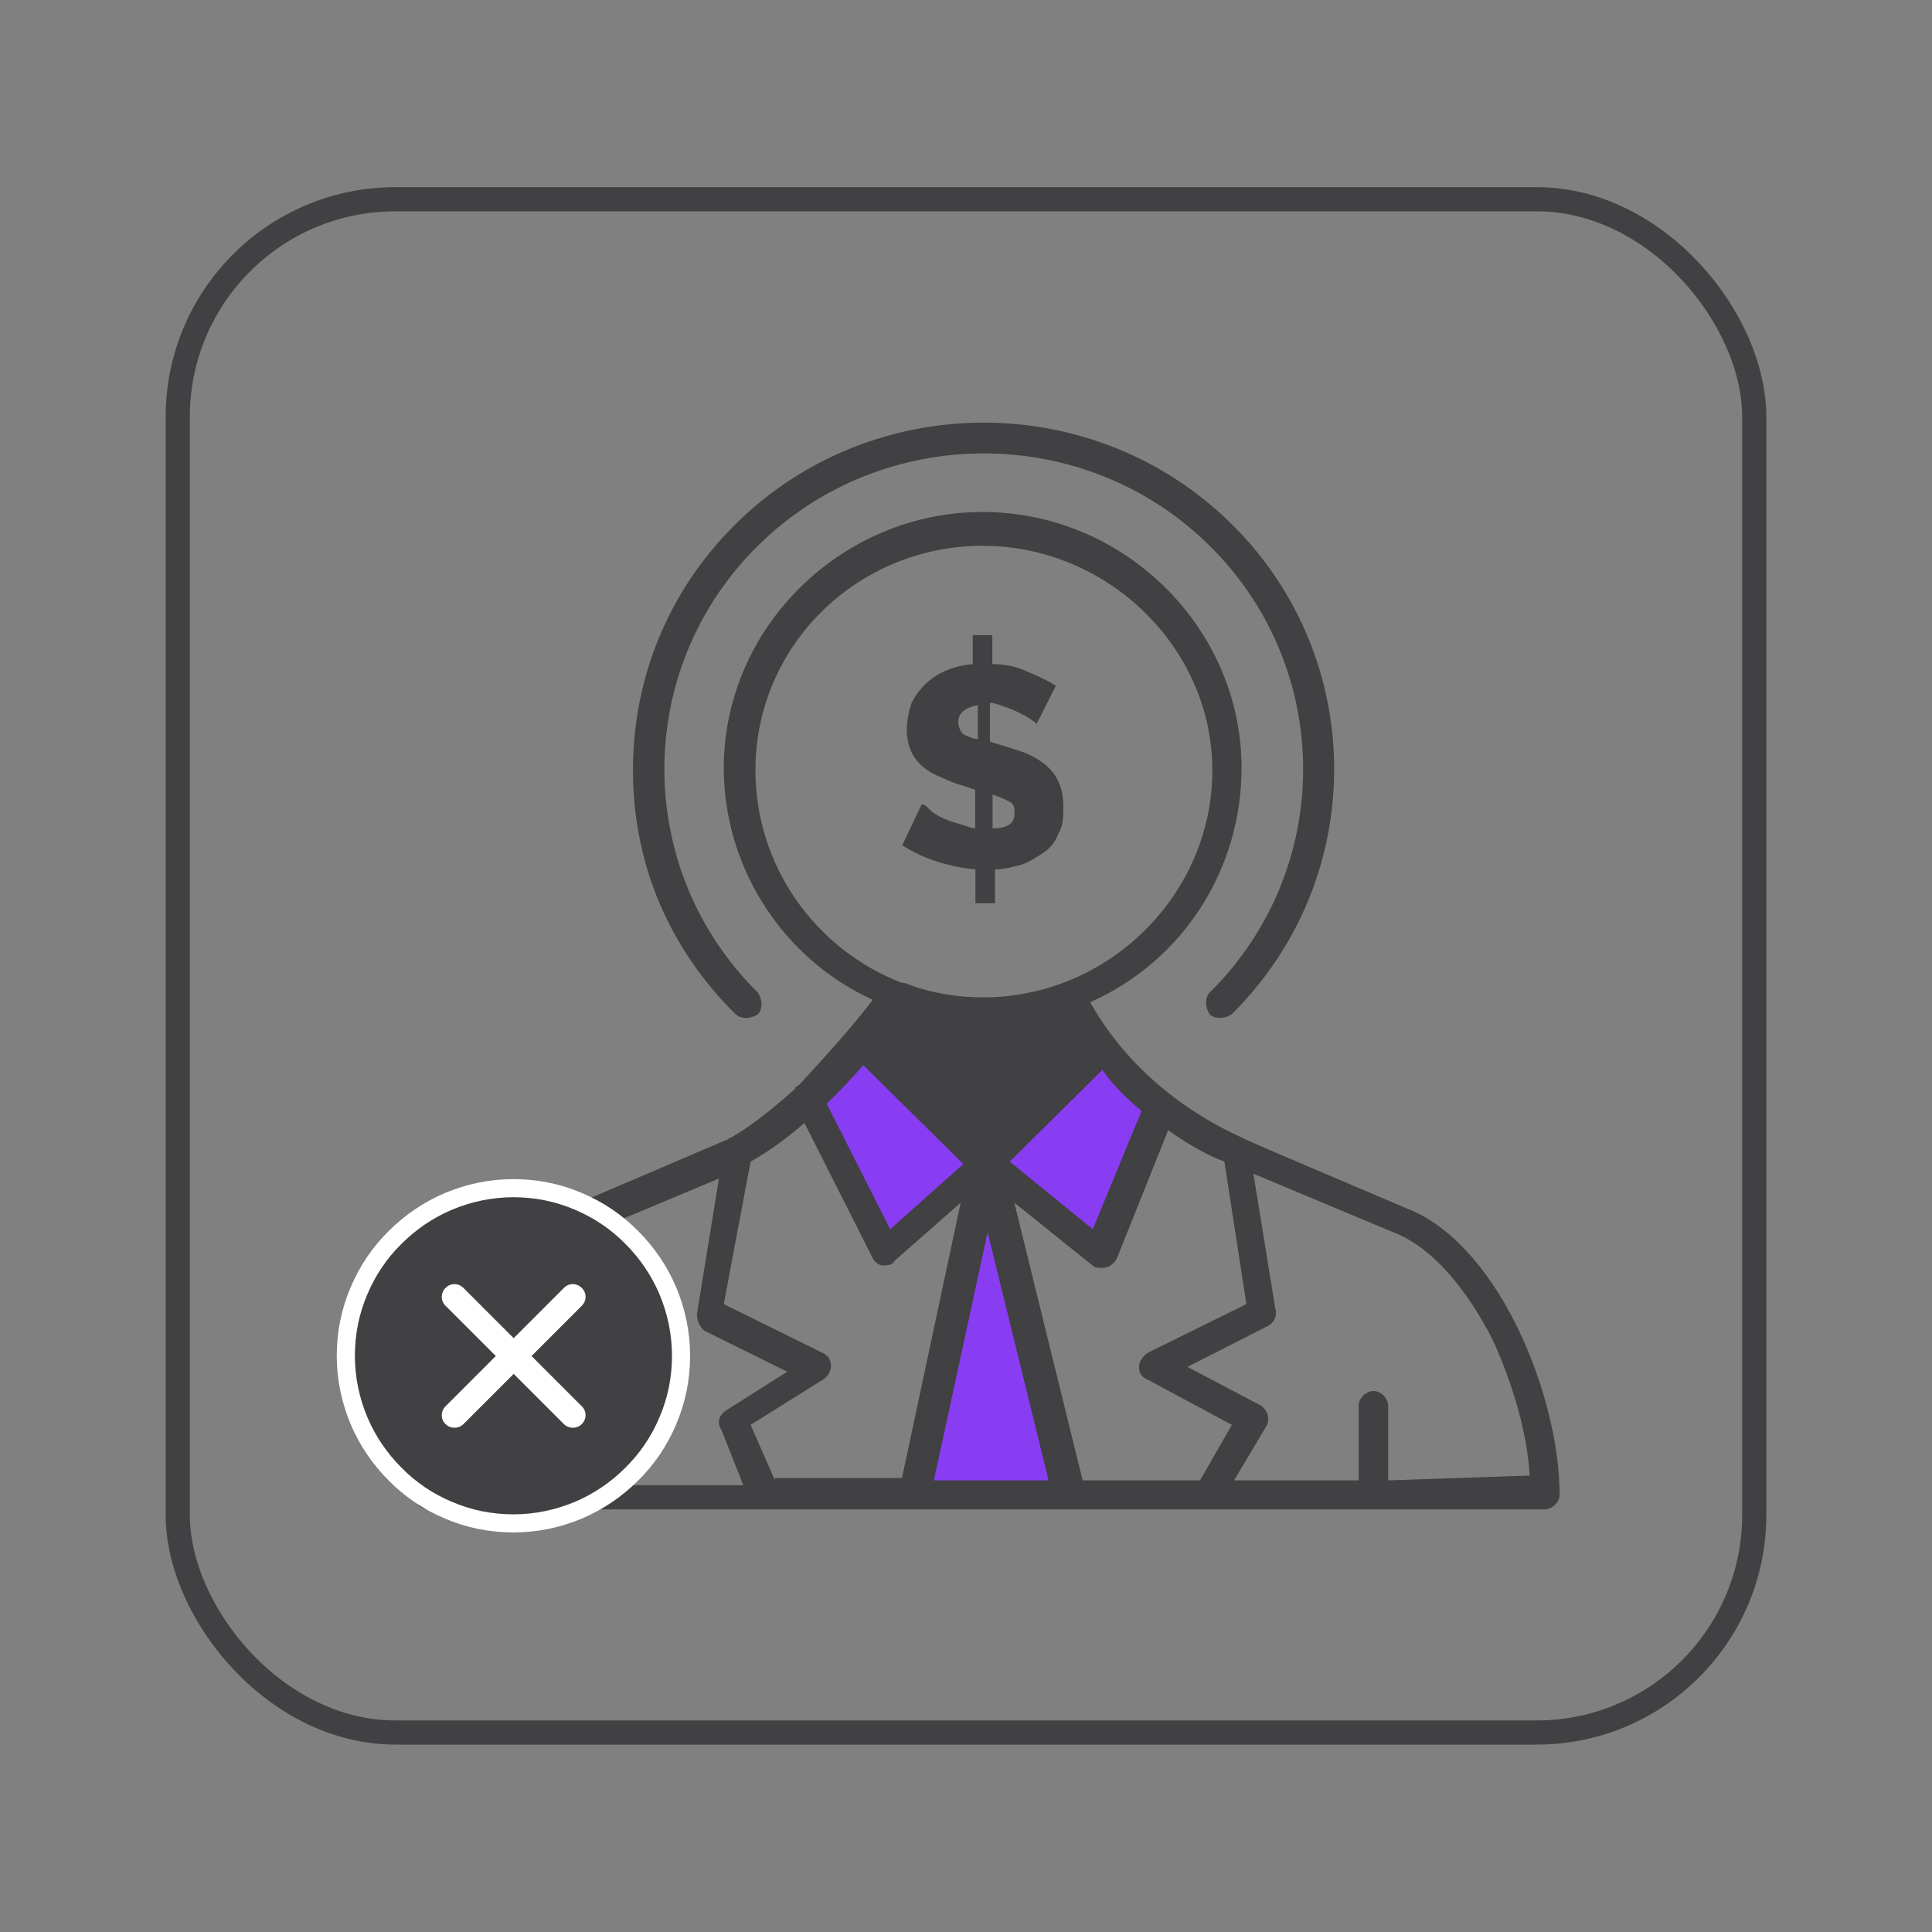 <svg xmlns="http://www.w3.org/2000/svg" id="Layer_1" data-name="Layer 1" viewBox="0 0 80 80"><rect x="0" y="0" width="80" height="80" fill="#808080" stroke="none"/><defs><style>      .cls-1 {        fill: #fff;      }      .cls-2 {        fill: none;        stroke: #414042;        stroke-linecap: round;        stroke-linejoin: round;      }      .cls-3, .cls-4 {        fill: #414042;      }      .cls-4 {        stroke: #fff;        stroke-miterlimit: 10;        stroke-width: .75px;      }      .cls-5 {        fill: #883df2;      }    </style></defs><polygon class="cls-5" points="34.88 44.1 33.6 45.53 36.54 51.85 40.09 48.8 37.81 61.5 44.26 61.91 41.55 49.23 41.55 48.6 45.65 51.91 48.28 45.91 45.98 43.43 42.01 44.96 36.15 42.66 34.88 44.1"></polygon><rect class="cls-2" x="7.36" y="8.25" width="65.28" height="63.49" rx="9.01" ry="9.01"></rect><g><path class="cls-3" d="M45.65,43.4l-4.75,4.7-5.16-5c.61-.8,1.21-1.4,1.52-1.9,1.11.4,2.23.6,3.54.6,1.21,0,2.43-.2,3.54-.6h0c.3.8.81,1.5,1.31,2.2Z"></path><path class="cls-3" d="M39.68,34.1c-.4-.1-.91-.3-1.21-.6-.1-.1-.2-.2-.3-.2l-.81,1.7c.91.6,2.02.9,3.03,1v1.4h.81v-1.4c.4,0,.71-.1,1.11-.2.3-.1.61-.3.91-.5.3-.2.51-.5.61-.8.2-.3.2-.7.2-1.1,0-1-.4-1.7-1.52-2.2-.81-.3-1.31-.4-1.52-.5v-1.6c.2,0,.4.1.71.2.3.1.71.3,1.01.5.1.1.2.1.2.2l.81-1.6c-.3-.2-.71-.4-1.21-.6-.4-.2-.91-.3-1.42-.3v-1.2h-.81v1.2c-1.11.1-2.02.6-2.53,1.6-.1.3-.2.7-.2,1.1,0,.9.4,1.5,1.21,1.9.3.1.61.3,1.01.4l.61.2v1.6c-.1,0-.4-.1-.71-.2ZM41.1,32.9c.3.1.51.2.71.3.2.1.2.3.2.5,0,.4-.3.6-.91.6v-1.4ZM39.88,30.4c-.1-.1-.2-.3-.2-.5,0-.4.3-.6.81-.7v1.4c-.2,0-.4-.1-.61-.2Z"></path><path class="cls-3" d="M58.39,50.1c-5.87-2.5-6.58-2.8-6.98-3-2.63-1.2-4.86-3.1-6.27-5.6,3.84-1.7,6.27-5.5,6.27-9.7,0-5.8-4.86-10.6-10.72-10.6s-10.72,4.8-10.72,10.6c0,4.1,2.43,7.9,6.17,9.6-.91,1.2-2.02,2.4-3.03,3.5-.1.1-.2.1-.2.2-1.01.9-1.92,1.6-2.63,2-.1,0-.1.1-.2.1l-6.78,2.9c-3.95,1.7-6.17,8-6.17,11.8,0,.3.3.6.61.6h46.23c.3,0,.61-.3.61-.6,0-4-2.43-10.2-6.17-11.8ZM47.47,57.1l3.54,1.9-1.32,2.3h-4.86l-2.83-11.5,3.24,2.6c.1.1.3.1.4.1.3,0,.51-.2.61-.4l2.12-5.3c.71.5,1.52,1,2.33,1.3l.91,5.9-4.05,2c-.51.3-.51.9-.1,1.1ZM32.09,61.3l-1.01-2.3,3.04-1.9c.4-.3.4-.9-.1-1.1l-4.05-2,1.11-5.9c.71-.4,1.42-.9,2.23-1.6l2.83,5.6c.1.2.3.3.4.3.2,0,.4,0,.51-.2l2.73-2.4-2.43,11.4h-5.26v.1ZM43.93,42c.3.5.51.9.91,1.4l-3.95,3.9-4.35-4.2c.3-.4.61-.7.91-1.1,2.02.6,4.25.7,6.47,0ZM40.89,51l2.53,10.3h-4.75l2.23-10.3ZM47.27,46l-2.02,4.9-3.44-2.8,3.84-3.8c.4.6,1.01,1.2,1.62,1.7ZM31.28,31.9c0-5.2,4.25-9.3,9.41-9.3s9.51,4.2,9.51,9.3-4.25,9.4-9.51,9.4c-1.11,0-2.23-.2-3.24-.6h-.1c-3.64-1.4-6.07-4.9-6.07-8.8ZM35.74,44.1l4.15,4.1-3.03,2.7-2.63-5.2c.51-.5,1.01-1,1.52-1.6ZM23.8,51.3l5.97-2.5-.91,5.6c0,.3.1.5.3.7l3.44,1.7-2.53,1.6c-.3.2-.4.5-.2.8l.91,2.3h-6.07v-3.1c0-.3-.3-.6-.61-.6s-.61.3-.61.6v3.1h-5.06c.1-4,2.43-9,5.36-10.2ZM57.48,61.3v-3.1c0-.3-.3-.6-.61-.6s-.61.3-.61.6v3.1h-5.16l1.31-2.2c.2-.3.1-.7-.2-.9l-3.04-1.6,3.34-1.7c.2-.1.4-.4.3-.7l-.91-5.6,5.97,2.5c1.42.6,2.83,2.2,3.95,4.4.81,1.8,1.42,3.8,1.52,5.6l-5.87.2h0Z"></path><path class="cls-3" d="M30.47,42c.2.2.61.2.91,0,.2-.2.2-.6,0-.9-5.16-5.1-5.16-13.4,0-18.5,5.16-5.1,13.56-5.1,18.71,0,5.16,5.1,5.16,13.4,0,18.5-.2.2-.2.6,0,.9.2.2.61.2.91,0,5.66-5.6,5.66-14.7,0-20.3-5.67-5.6-14.87-5.6-20.54,0-2.73,2.7-4.25,6.3-4.25,10.2s1.52,7.4,4.25,10.1Z"></path></g><g><path class="cls-4" d="M21.26,63.08c-.94,0-1.84-.18-2.7-.55-.83-.35-1.57-.85-2.2-1.49-.64-.64-1.14-1.38-1.49-2.2-.36-.86-.55-1.76-.55-2.7s.18-1.84.55-2.7c.35-.83.85-1.57,1.49-2.2.64-.64,1.38-1.14,2.2-1.49.86-.36,1.76-.55,2.7-.55s1.84.18,2.7.55c.83.35,1.57.85,2.2,1.49.64.64,1.14,1.38,1.49,2.2.36.86.55,1.76.55,2.7s-.18,1.84-.55,2.7c-.35.83-.85,1.57-1.49,2.2-.64.64-1.38,1.14-2.2,1.49-.86.36-1.76.55-2.7.55Z"></path><path class="cls-1" d="M22.01,56.15l2.08-2.08c.21-.21.21-.54,0-.74-.21-.21-.54-.21-.74,0l-2.08,2.08-2.08-2.08c-.21-.21-.54-.21-.74,0-.21.21-.21.54,0,.74l2.08,2.08-2.08,2.08c-.21.21-.21.54,0,.74.1.1.24.15.37.15s.27-.05.37-.15l2.08-2.08,2.08,2.08c.1.1.24.15.37.15s.27-.05.37-.15c.21-.21.21-.54,0-.74l-2.08-2.08Z"></path></g></svg>
